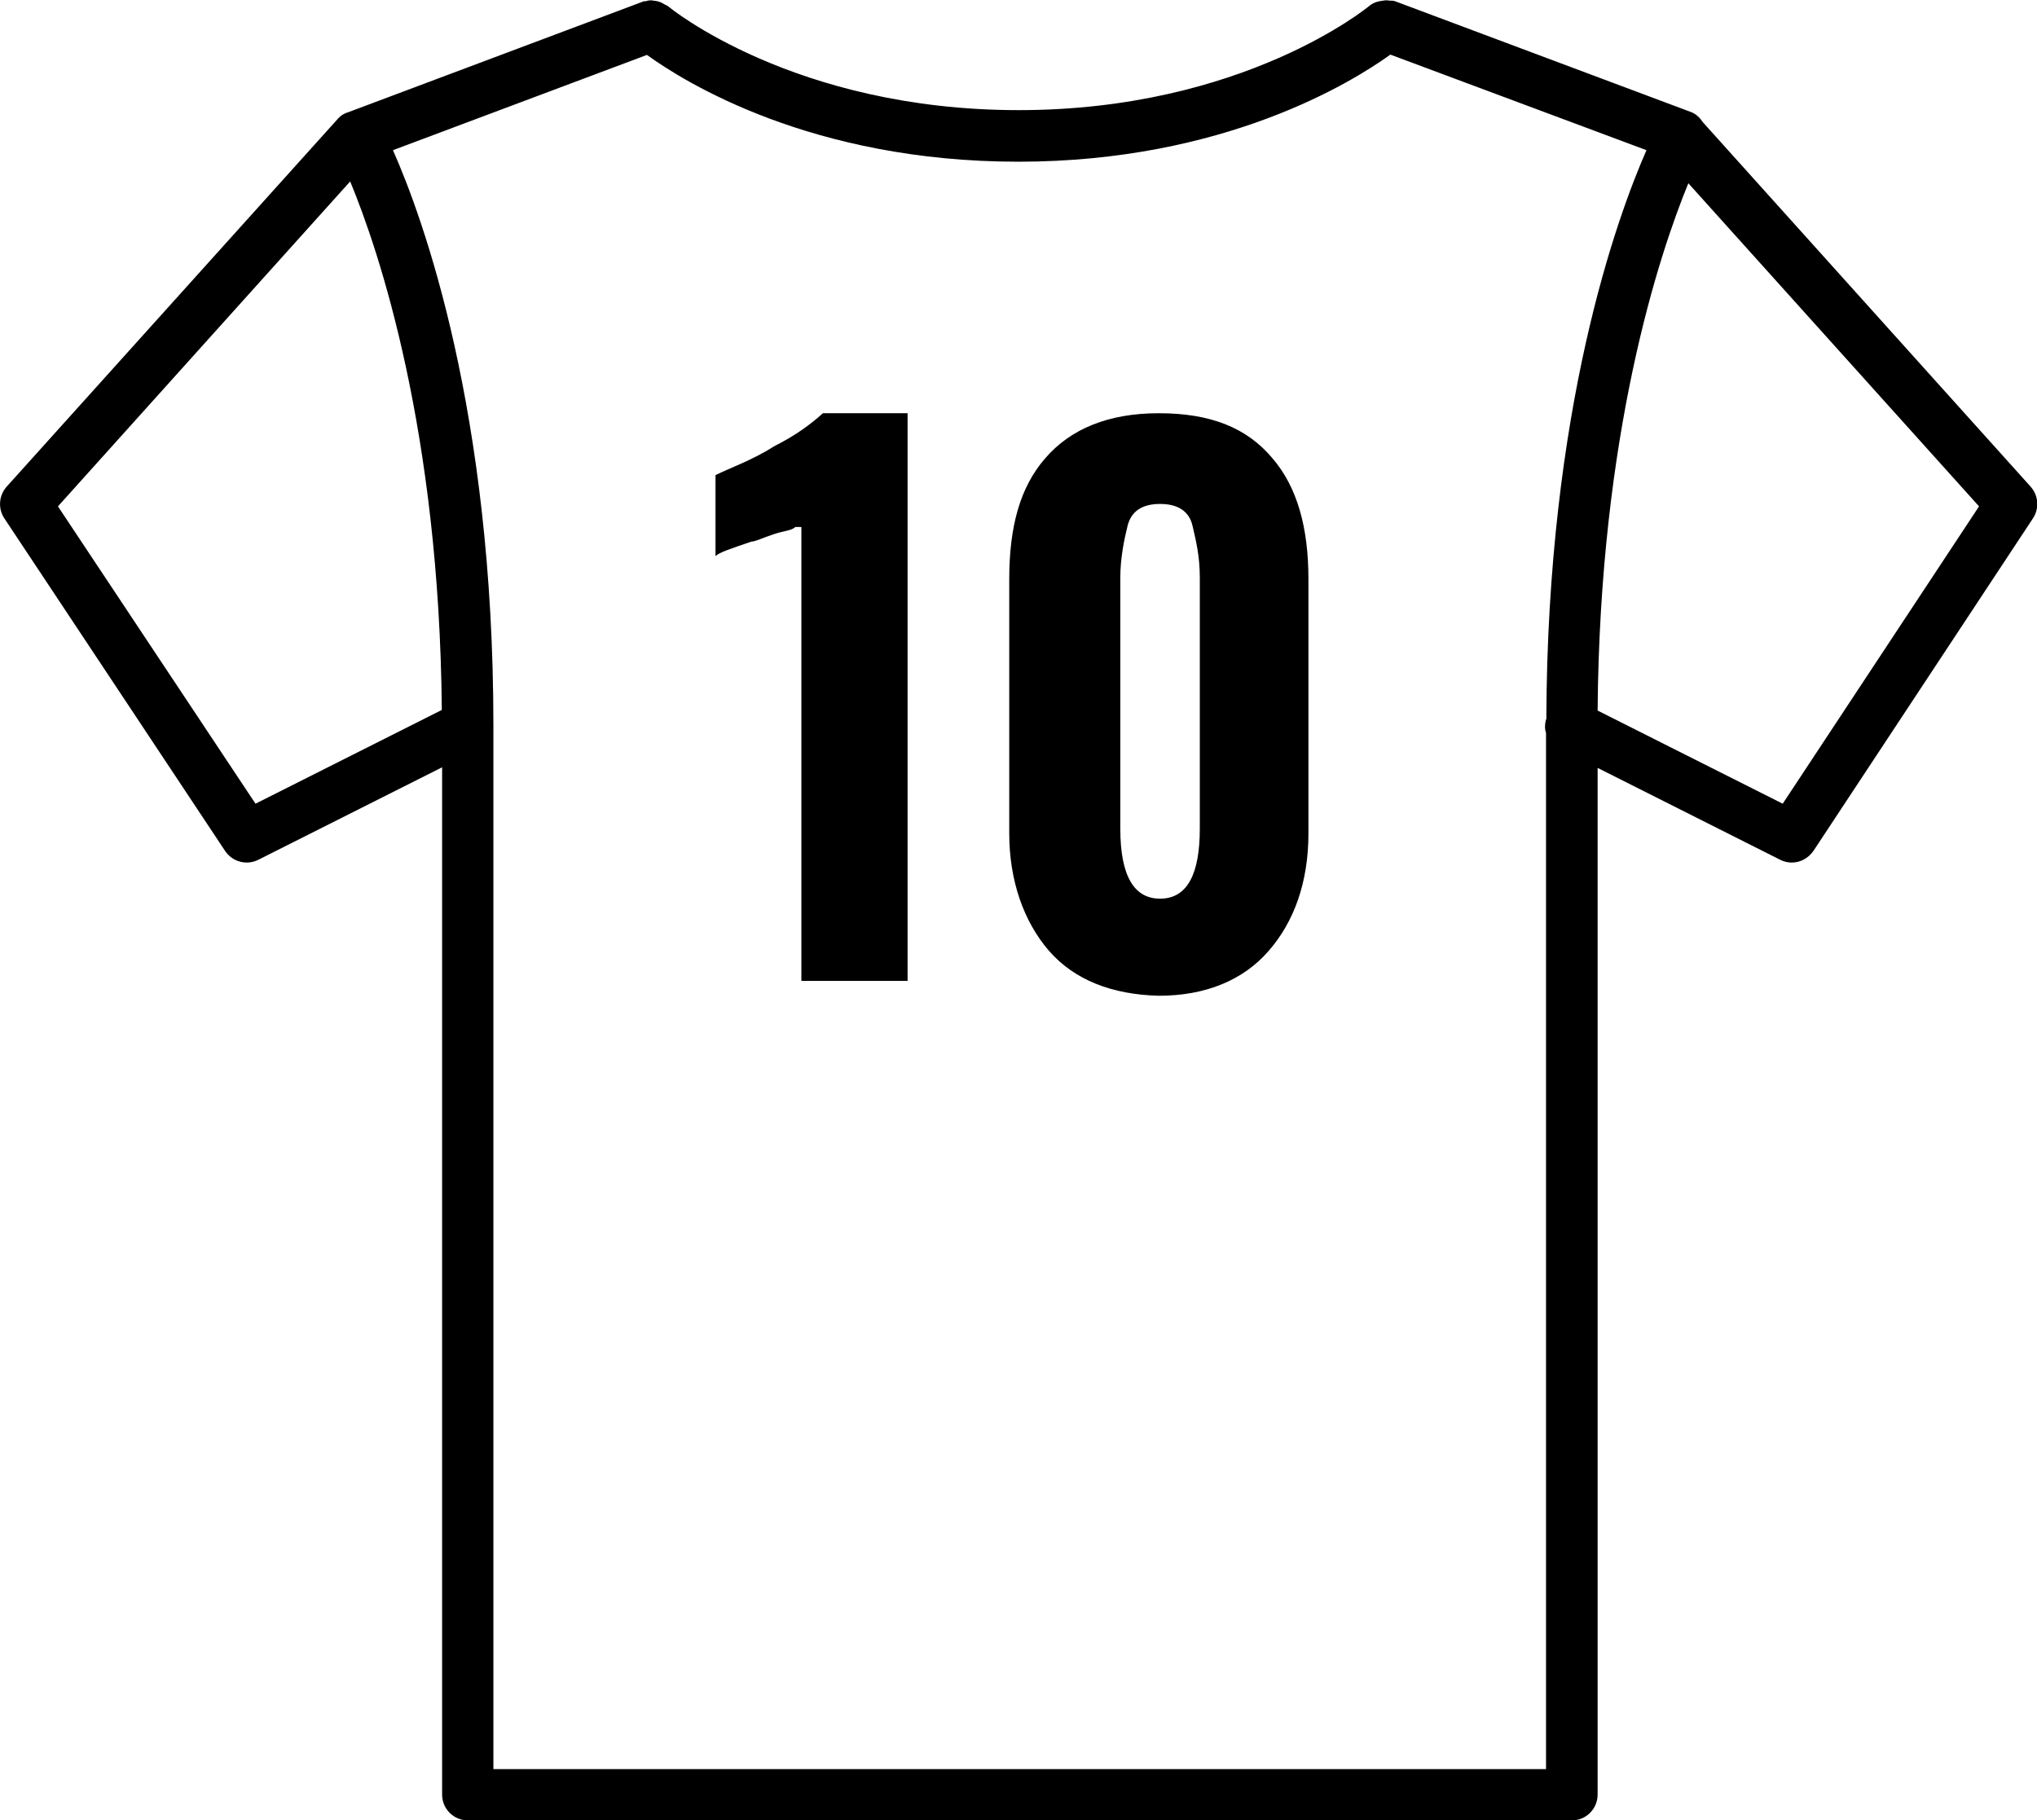 <?xml version="1.0" encoding="UTF-8"?>
<svg id="Ebene_2" data-name="Ebene 2" xmlns="http://www.w3.org/2000/svg" viewBox="0 0 67.13 60">
  <defs>
    <style>
      .cls-1 {
        fill-rule: evenodd;
        stroke-width: 0px;
      }
    </style>
  </defs>
  <g id="shop">
    <g id="Gruppe_136" data-name="Gruppe 136">
      <g id="Form_584" data-name="Form 584">
        <path class="cls-1" d="m66.92,16.04l-10.8-12.01c-.1-.15-.23-.28-.4-.34L46,.05c-.07-.03-.14-.03-.21-.03-.03,0-.06-.01-.08-.01-.04,0-.08,0-.12.01-.17.02-.33.06-.47.18-.04.03-4.15,3.43-11.55,3.43S22.05.24,22.01.2c-.03-.02-.06-.03-.1-.05-.05-.03-.1-.06-.15-.08-.05-.02-.1-.03-.15-.04-.05,0-.11-.02-.16-.02-.06,0-.11.01-.17.03-.04,0-.08,0-.11.02l-9.67,3.63s0,0,0,0c-.14.04-.27.11-.37.23L.22,16.04c-.26.29-.29.72-.08,1.04l7.28,10.97c.16.24.43.38.71.38.13,0,.26-.03.38-.09l6.06-3.05v33.86c0,.47.38.85.85.85h36.38c.47,0,.85-.38.85-.85V25.31l6.02,3.03c.12.06.25.09.38.09.28,0,.54-.14.71-.38l7.24-10.97c.21-.32.18-.75-.08-1.04ZM8.42,26.49L1.91,16.69,11.54,5.98c.95,2.29,2.94,8.21,3.02,17.42l-6.14,3.09Zm42.53-2.78c-.04.15-.05.3,0,.45v34.15H16.26V23.91c0-10.37-2.33-16.75-3.31-18.96l8.37-3.14c1.26.91,5.45,3.52,12.24,3.52s11.01-2.63,12.26-3.53l8.44,3.15c-.97,2.21-3.27,8.52-3.3,18.76Zm7.8,2.78l-6.1-3.07c.07-9.14,2.03-15.04,2.99-17.38l9.58,10.65-6.47,9.8ZM25.53,14.7c-.76.48-1.47.72-1.95.96v2.67c.12-.12.48-.24,1.19-.48.12,0,.36-.12.72-.24.36-.12.6-.12.72-.24h.2v14.96h3.5V13.62h-2.79c-.4.36-.88.72-1.59,1.08Zm12.66-1.08c-1.67,0-2.91.52-3.74,1.48-.84.96-1.19,2.27-1.19,3.99v8.38c0,1.56.48,2.91,1.31,3.87.84.96,2.07,1.44,3.62,1.48,1.55,0,2.79-.52,3.62-1.48.84-.96,1.31-2.27,1.31-3.87v-8.38c0-1.68-.36-3.03-1.19-3.99-.84-1-2.03-1.48-3.74-1.48Zm1.35,13.69c0,1.48-.4,2.31-1.31,2.31-.84,0-1.31-.72-1.31-2.31v-8.26c0-.64.12-1.24.24-1.72.12-.48.48-.72,1.07-.72s.96.24,1.07.72c.12.52.24,1,.24,1.72v8.26Z"/>
      </g>
    </g>
  </g>
</svg>